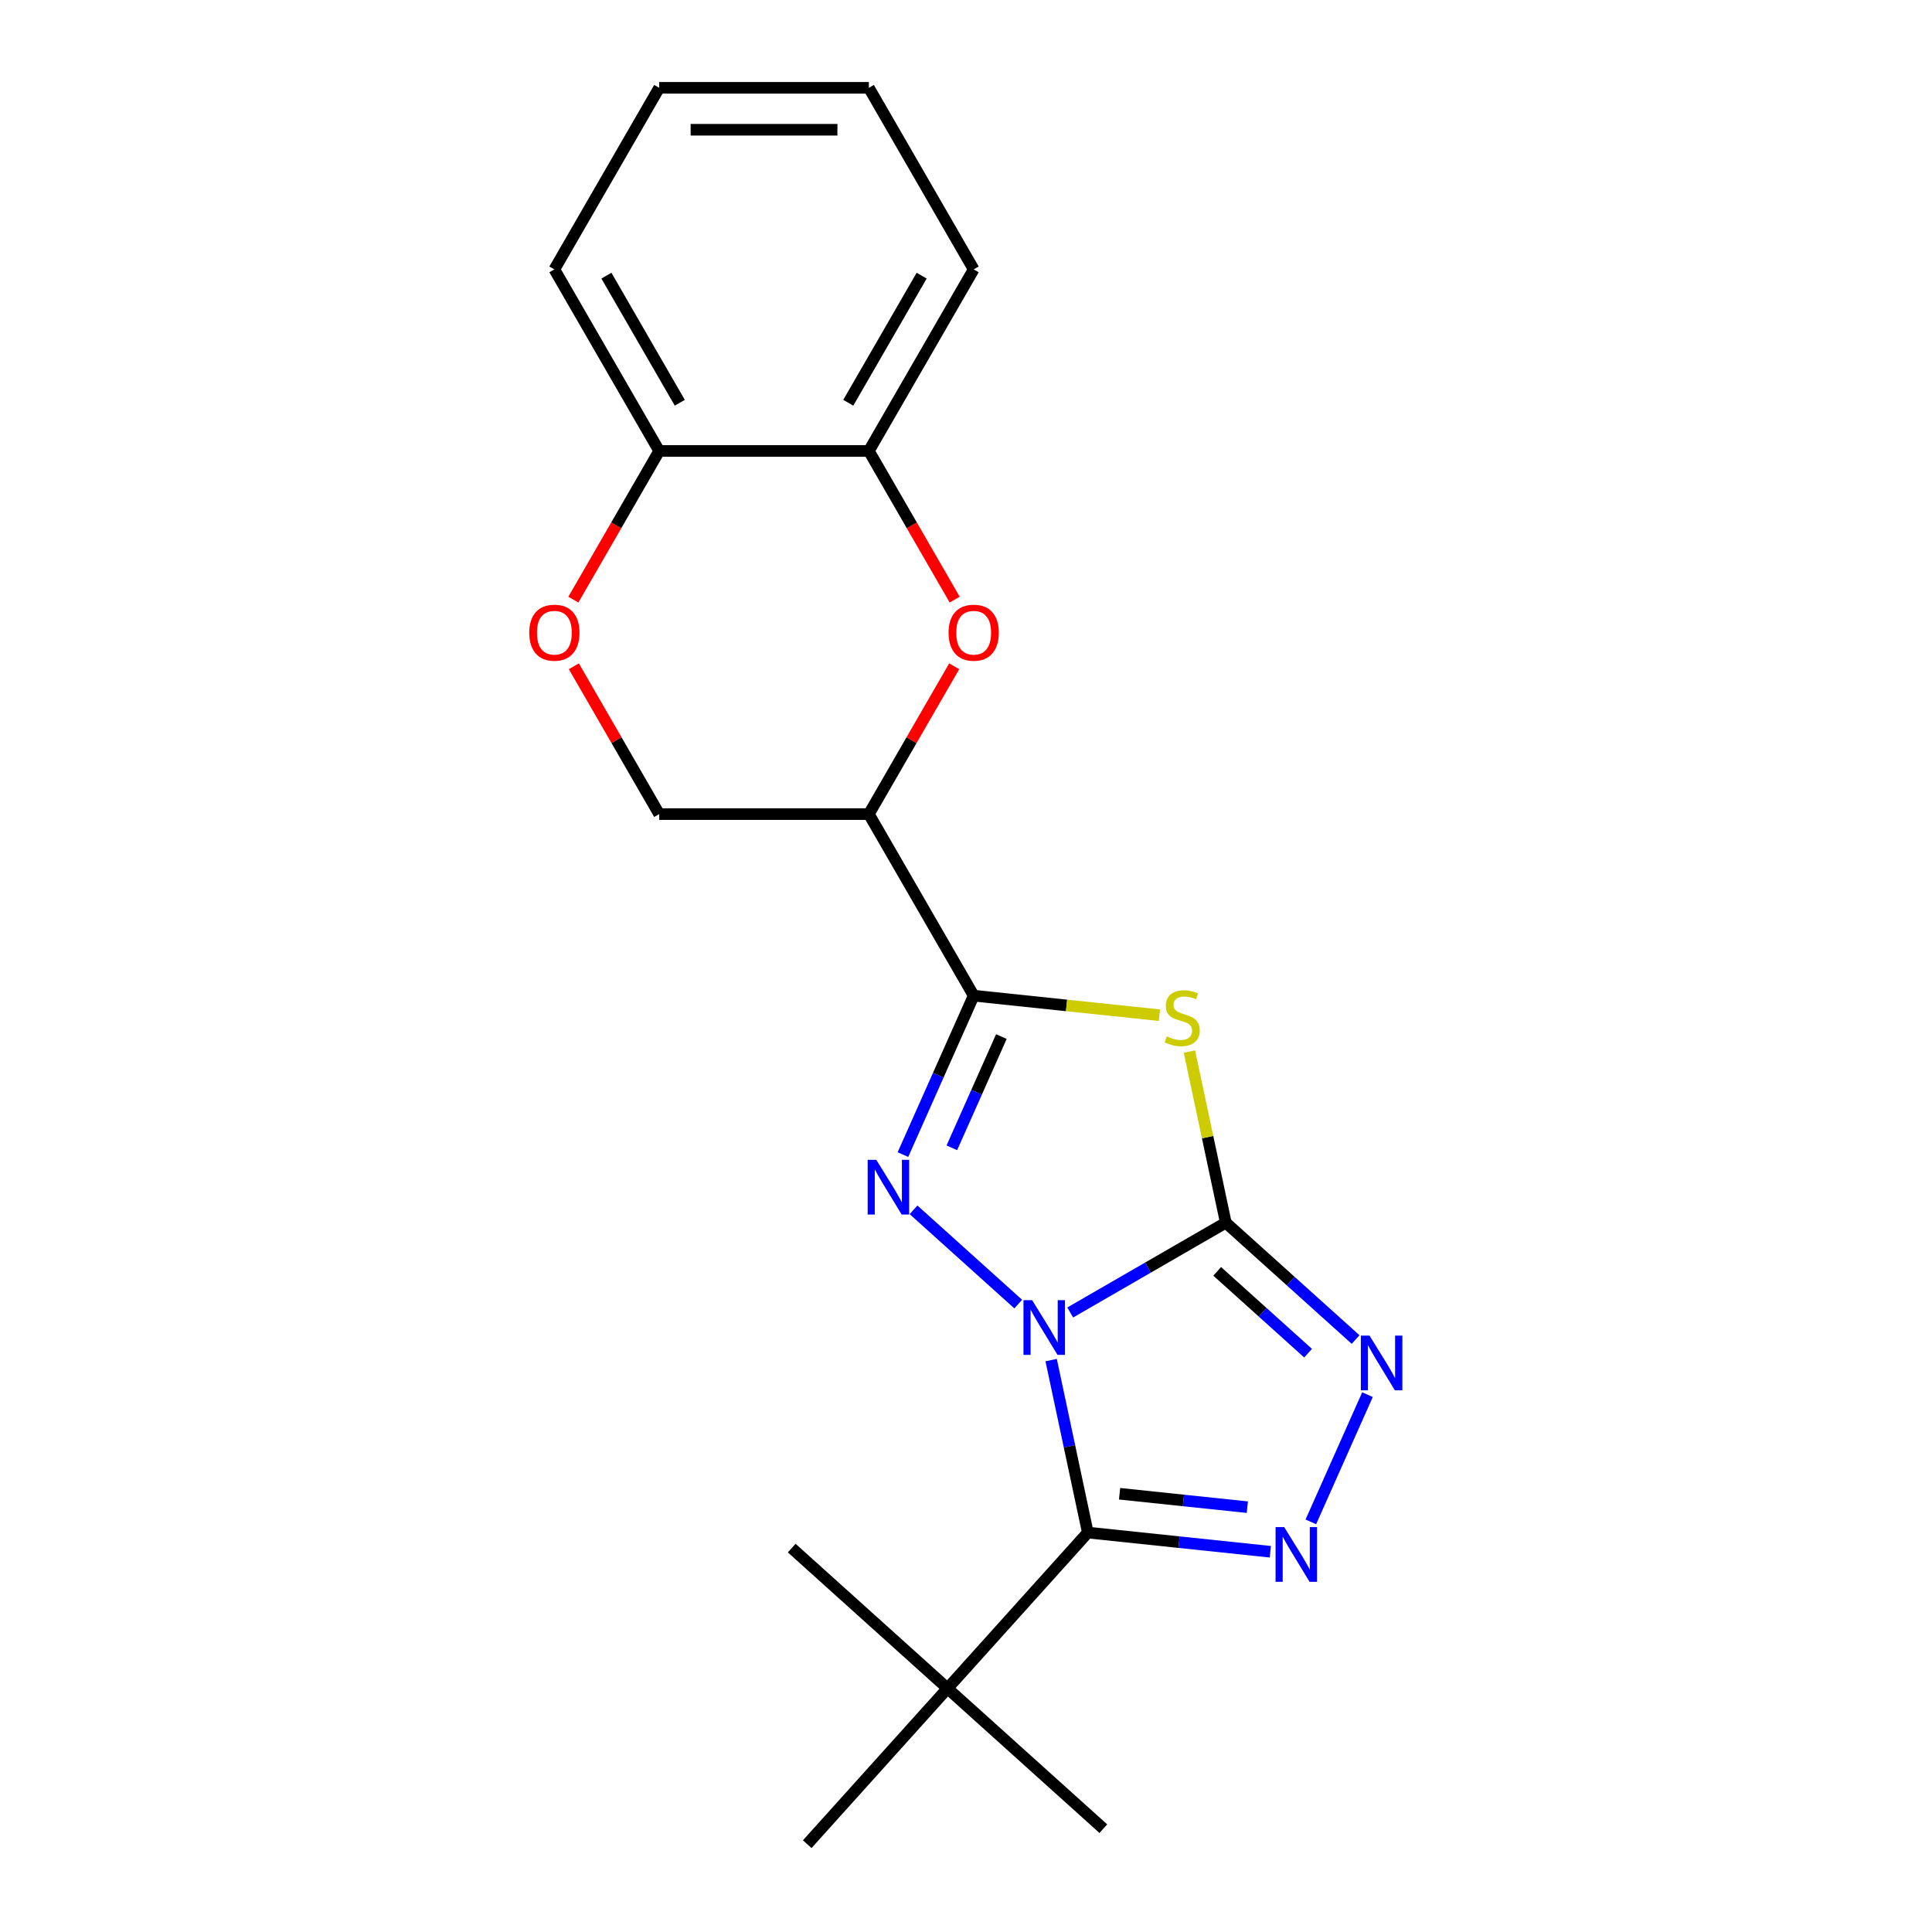 <?xml version='1.0' encoding='iso-8859-1'?>
<svg version='1.1' baseProfile='full'
              xmlns='http://www.w3.org/2000/svg'
                      xmlns:rdkit='http://www.rdkit.org/xml'
                      xmlns:xlink='http://www.w3.org/1999/xlink'
                  xml:space='preserve'
width='1000px' height='1000px' viewBox='0 0 1000 1000'>
<!-- END OF HEADER -->
<rect style='opacity:1.0;fill:#FFFFFF;stroke:none' width='1000' height='1000' x='0' y='0'> </rect>
<path class='bond-0' d='M 553.94,679.34 L 594.204,656.094' style='fill:none;fill-rule:evenodd;stroke:#0000FF;stroke-width:6px;stroke-linecap:butt;stroke-linejoin:miter;stroke-opacity:1' />
<path class='bond-0' d='M 594.204,656.094 L 634.467,632.847' style='fill:none;fill-rule:evenodd;stroke:#000000;stroke-width:6px;stroke-linecap:butt;stroke-linejoin:miter;stroke-opacity:1' />
<path class='bond-1' d='M 527.034,674.994 L 472.842,626.199' style='fill:none;fill-rule:evenodd;stroke:#0000FF;stroke-width:6px;stroke-linecap:butt;stroke-linejoin:miter;stroke-opacity:1' />
<path class='bond-2' d='M 544.073,703.98 L 553.561,748.617' style='fill:none;fill-rule:evenodd;stroke:#0000FF;stroke-width:6px;stroke-linecap:butt;stroke-linejoin:miter;stroke-opacity:1' />
<path class='bond-2' d='M 553.561,748.617 L 563.049,793.255' style='fill:none;fill-rule:evenodd;stroke:#000000;stroke-width:6px;stroke-linecap:butt;stroke-linejoin:miter;stroke-opacity:1' />
<path class='bond-4' d='M 634.467,632.847 L 625.056,588.57' style='fill:none;fill-rule:evenodd;stroke:#000000;stroke-width:6px;stroke-linecap:butt;stroke-linejoin:miter;stroke-opacity:1' />
<path class='bond-4' d='M 625.056,588.57 L 615.644,544.293' style='fill:none;fill-rule:evenodd;stroke:#CCCC00;stroke-width:6px;stroke-linecap:butt;stroke-linejoin:miter;stroke-opacity:1' />
<path class='bond-6' d='M 634.467,632.847 L 668.063,663.097' style='fill:none;fill-rule:evenodd;stroke:#000000;stroke-width:6px;stroke-linecap:butt;stroke-linejoin:miter;stroke-opacity:1' />
<path class='bond-6' d='M 668.063,663.097 L 701.66,693.348' style='fill:none;fill-rule:evenodd;stroke:#0000FF;stroke-width:6px;stroke-linecap:butt;stroke-linejoin:miter;stroke-opacity:1' />
<path class='bond-6' d='M 630.023,658.051 L 653.541,679.227' style='fill:none;fill-rule:evenodd;stroke:#000000;stroke-width:6px;stroke-linecap:butt;stroke-linejoin:miter;stroke-opacity:1' />
<path class='bond-6' d='M 653.541,679.227 L 677.058,700.402' style='fill:none;fill-rule:evenodd;stroke:#0000FF;stroke-width:6px;stroke-linecap:butt;stroke-linejoin:miter;stroke-opacity:1' />
<path class='bond-3' d='M 467.354,597.62 L 485.667,556.488' style='fill:none;fill-rule:evenodd;stroke:#0000FF;stroke-width:6px;stroke-linecap:butt;stroke-linejoin:miter;stroke-opacity:1' />
<path class='bond-3' d='M 485.667,556.488 L 503.98,515.356' style='fill:none;fill-rule:evenodd;stroke:#000000;stroke-width:6px;stroke-linecap:butt;stroke-linejoin:miter;stroke-opacity:1' />
<path class='bond-3' d='M 492.675,594.109 L 505.494,565.316' style='fill:none;fill-rule:evenodd;stroke:#0000FF;stroke-width:6px;stroke-linecap:butt;stroke-linejoin:miter;stroke-opacity:1' />
<path class='bond-3' d='M 505.494,565.316 L 518.314,536.524' style='fill:none;fill-rule:evenodd;stroke:#000000;stroke-width:6px;stroke-linecap:butt;stroke-linejoin:miter;stroke-opacity:1' />
<path class='bond-5' d='M 563.049,793.255 L 610.285,798.219' style='fill:none;fill-rule:evenodd;stroke:#000000;stroke-width:6px;stroke-linecap:butt;stroke-linejoin:miter;stroke-opacity:1' />
<path class='bond-5' d='M 610.285,798.219 L 657.521,803.184' style='fill:none;fill-rule:evenodd;stroke:#0000FF;stroke-width:6px;stroke-linecap:butt;stroke-linejoin:miter;stroke-opacity:1' />
<path class='bond-5' d='M 579.489,773.159 L 612.554,776.634' style='fill:none;fill-rule:evenodd;stroke:#000000;stroke-width:6px;stroke-linecap:butt;stroke-linejoin:miter;stroke-opacity:1' />
<path class='bond-5' d='M 612.554,776.634 L 645.619,780.11' style='fill:none;fill-rule:evenodd;stroke:#0000FF;stroke-width:6px;stroke-linecap:butt;stroke-linejoin:miter;stroke-opacity:1' />
<path class='bond-10' d='M 563.049,793.255 L 490.436,873.9' style='fill:none;fill-rule:evenodd;stroke:#000000;stroke-width:6px;stroke-linecap:butt;stroke-linejoin:miter;stroke-opacity:1' />
<path class='bond-7' d='M 503.98,515.356 L 449.721,421.376' style='fill:none;fill-rule:evenodd;stroke:#000000;stroke-width:6px;stroke-linecap:butt;stroke-linejoin:miter;stroke-opacity:1' />
<path class='bond-22' d='M 503.98,515.356 L 552.046,520.408' style='fill:none;fill-rule:evenodd;stroke:#000000;stroke-width:6px;stroke-linecap:butt;stroke-linejoin:miter;stroke-opacity:1' />
<path class='bond-22' d='M 552.046,520.408 L 600.112,525.46' style='fill:none;fill-rule:evenodd;stroke:#CCCC00;stroke-width:6px;stroke-linecap:butt;stroke-linejoin:miter;stroke-opacity:1' />
<path class='bond-21' d='M 678.486,787.725 L 707.806,721.872' style='fill:none;fill-rule:evenodd;stroke:#0000FF;stroke-width:6px;stroke-linecap:butt;stroke-linejoin:miter;stroke-opacity:1' />
<path class='bond-8' d='M 449.721,421.376 L 471.806,383.122' style='fill:none;fill-rule:evenodd;stroke:#000000;stroke-width:6px;stroke-linecap:butt;stroke-linejoin:miter;stroke-opacity:1' />
<path class='bond-8' d='M 471.806,383.122 L 493.892,344.869' style='fill:none;fill-rule:evenodd;stroke:#FF0000;stroke-width:6px;stroke-linecap:butt;stroke-linejoin:miter;stroke-opacity:1' />
<path class='bond-12' d='M 449.721,421.376 L 341.201,421.376' style='fill:none;fill-rule:evenodd;stroke:#000000;stroke-width:6px;stroke-linecap:butt;stroke-linejoin:miter;stroke-opacity:1' />
<path class='bond-11' d='M 494.146,310.363 L 471.933,271.889' style='fill:none;fill-rule:evenodd;stroke:#FF0000;stroke-width:6px;stroke-linecap:butt;stroke-linejoin:miter;stroke-opacity:1' />
<path class='bond-11' d='M 471.933,271.889 L 449.721,233.415' style='fill:none;fill-rule:evenodd;stroke:#000000;stroke-width:6px;stroke-linecap:butt;stroke-linejoin:miter;stroke-opacity:1' />
<path class='bond-9' d='M 297.03,344.869 L 319.116,383.122' style='fill:none;fill-rule:evenodd;stroke:#FF0000;stroke-width:6px;stroke-linecap:butt;stroke-linejoin:miter;stroke-opacity:1' />
<path class='bond-9' d='M 319.116,383.122 L 341.201,421.376' style='fill:none;fill-rule:evenodd;stroke:#000000;stroke-width:6px;stroke-linecap:butt;stroke-linejoin:miter;stroke-opacity:1' />
<path class='bond-13' d='M 296.776,310.363 L 318.989,271.889' style='fill:none;fill-rule:evenodd;stroke:#FF0000;stroke-width:6px;stroke-linecap:butt;stroke-linejoin:miter;stroke-opacity:1' />
<path class='bond-13' d='M 318.989,271.889 L 341.201,233.415' style='fill:none;fill-rule:evenodd;stroke:#000000;stroke-width:6px;stroke-linecap:butt;stroke-linejoin:miter;stroke-opacity:1' />
<path class='bond-14' d='M 490.436,873.9 L 409.79,801.287' style='fill:none;fill-rule:evenodd;stroke:#000000;stroke-width:6px;stroke-linecap:butt;stroke-linejoin:miter;stroke-opacity:1' />
<path class='bond-15' d='M 490.436,873.9 L 571.081,946.513' style='fill:none;fill-rule:evenodd;stroke:#000000;stroke-width:6px;stroke-linecap:butt;stroke-linejoin:miter;stroke-opacity:1' />
<path class='bond-16' d='M 490.436,873.9 L 417.822,954.545' style='fill:none;fill-rule:evenodd;stroke:#000000;stroke-width:6px;stroke-linecap:butt;stroke-linejoin:miter;stroke-opacity:1' />
<path class='bond-17' d='M 449.721,233.415 L 503.98,139.435' style='fill:none;fill-rule:evenodd;stroke:#000000;stroke-width:6px;stroke-linecap:butt;stroke-linejoin:miter;stroke-opacity:1' />
<path class='bond-17' d='M 439.063,208.466 L 477.045,142.68' style='fill:none;fill-rule:evenodd;stroke:#000000;stroke-width:6px;stroke-linecap:butt;stroke-linejoin:miter;stroke-opacity:1' />
<path class='bond-23' d='M 449.721,233.415 L 341.201,233.415' style='fill:none;fill-rule:evenodd;stroke:#000000;stroke-width:6px;stroke-linecap:butt;stroke-linejoin:miter;stroke-opacity:1' />
<path class='bond-18' d='M 341.201,233.415 L 286.942,139.435' style='fill:none;fill-rule:evenodd;stroke:#000000;stroke-width:6px;stroke-linecap:butt;stroke-linejoin:miter;stroke-opacity:1' />
<path class='bond-18' d='M 351.859,208.466 L 313.877,142.68' style='fill:none;fill-rule:evenodd;stroke:#000000;stroke-width:6px;stroke-linecap:butt;stroke-linejoin:miter;stroke-opacity:1' />
<path class='bond-19' d='M 503.98,139.435 L 449.721,45.455' style='fill:none;fill-rule:evenodd;stroke:#000000;stroke-width:6px;stroke-linecap:butt;stroke-linejoin:miter;stroke-opacity:1' />
<path class='bond-20' d='M 286.942,139.435 L 341.201,45.455' style='fill:none;fill-rule:evenodd;stroke:#000000;stroke-width:6px;stroke-linecap:butt;stroke-linejoin:miter;stroke-opacity:1' />
<path class='bond-24' d='M 449.721,45.455 L 341.201,45.455' style='fill:none;fill-rule:evenodd;stroke:#000000;stroke-width:6px;stroke-linecap:butt;stroke-linejoin:miter;stroke-opacity:1' />
<path class='bond-24' d='M 433.443,67.158 L 357.479,67.158' style='fill:none;fill-rule:evenodd;stroke:#000000;stroke-width:6px;stroke-linecap:butt;stroke-linejoin:miter;stroke-opacity:1' />
<path  class='atom-0' d='M 534.227 672.947
L 543.507 687.947
Q 544.427 689.427, 545.907 692.107
Q 547.387 694.787, 547.467 694.947
L 547.467 672.947
L 551.227 672.947
L 551.227 701.267
L 547.347 701.267
L 537.387 684.867
Q 536.227 682.947, 534.987 680.747
Q 533.787 678.547, 533.427 677.867
L 533.427 701.267
L 529.747 701.267
L 529.747 672.947
L 534.227 672.947
' fill='#0000FF'/>
<path  class='atom-2' d='M 453.581 600.333
L 462.861 615.333
Q 463.781 616.813, 465.261 619.493
Q 466.741 622.173, 466.821 622.333
L 466.821 600.333
L 470.581 600.333
L 470.581 628.653
L 466.701 628.653
L 456.741 612.253
Q 455.581 610.333, 454.341 608.133
Q 453.141 605.933, 452.781 605.253
L 452.781 628.653
L 449.101 628.653
L 449.101 600.333
L 453.581 600.333
' fill='#0000FF'/>
<path  class='atom-5' d='M 603.905 536.42
Q 604.225 536.54, 605.545 537.1
Q 606.865 537.66, 608.305 538.02
Q 609.785 538.34, 611.225 538.34
Q 613.905 538.34, 615.465 537.06
Q 617.025 535.74, 617.025 533.46
Q 617.025 531.9, 616.225 530.94
Q 615.465 529.98, 614.265 529.46
Q 613.065 528.94, 611.065 528.34
Q 608.545 527.58, 607.025 526.86
Q 605.545 526.14, 604.465 524.62
Q 603.425 523.1, 603.425 520.54
Q 603.425 516.98, 605.825 514.78
Q 608.265 512.58, 613.065 512.58
Q 616.345 512.58, 620.065 514.14
L 619.145 517.22
Q 615.745 515.82, 613.185 515.82
Q 610.425 515.82, 608.905 516.98
Q 607.385 518.1, 607.425 520.06
Q 607.425 521.58, 608.185 522.5
Q 608.985 523.42, 610.105 523.94
Q 611.265 524.46, 613.185 525.06
Q 615.745 525.86, 617.265 526.66
Q 618.785 527.46, 619.865 529.1
Q 620.985 530.7, 620.985 533.46
Q 620.985 537.38, 618.345 539.5
Q 615.745 541.58, 611.385 541.58
Q 608.865 541.58, 606.945 541.02
Q 605.065 540.5, 602.825 539.58
L 603.905 536.42
' fill='#CCCC00'/>
<path  class='atom-6' d='M 664.714 790.438
L 673.994 805.438
Q 674.914 806.918, 676.394 809.598
Q 677.874 812.278, 677.954 812.438
L 677.954 790.438
L 681.714 790.438
L 681.714 818.758
L 677.834 818.758
L 667.874 802.358
Q 666.714 800.438, 665.474 798.238
Q 664.274 796.038, 663.914 795.358
L 663.914 818.758
L 660.234 818.758
L 660.234 790.438
L 664.714 790.438
' fill='#0000FF'/>
<path  class='atom-7' d='M 708.853 691.301
L 718.133 706.301
Q 719.053 707.781, 720.533 710.461
Q 722.013 713.141, 722.093 713.301
L 722.093 691.301
L 725.853 691.301
L 725.853 719.621
L 721.973 719.621
L 712.013 703.221
Q 710.853 701.301, 709.613 699.101
Q 708.413 696.901, 708.053 696.221
L 708.053 719.621
L 704.373 719.621
L 704.373 691.301
L 708.853 691.301
' fill='#0000FF'/>
<path  class='atom-9' d='M 490.98 327.476
Q 490.98 320.676, 494.34 316.876
Q 497.7 313.076, 503.98 313.076
Q 510.26 313.076, 513.62 316.876
Q 516.98 320.676, 516.98 327.476
Q 516.98 334.356, 513.58 338.276
Q 510.18 342.156, 503.98 342.156
Q 497.74 342.156, 494.34 338.276
Q 490.98 334.396, 490.98 327.476
M 503.98 338.956
Q 508.3 338.956, 510.62 336.076
Q 512.98 333.156, 512.98 327.476
Q 512.98 321.916, 510.62 319.116
Q 508.3 316.276, 503.98 316.276
Q 499.66 316.276, 497.3 319.076
Q 494.98 321.876, 494.98 327.476
Q 494.98 333.196, 497.3 336.076
Q 499.66 338.956, 503.98 338.956
' fill='#FF0000'/>
<path  class='atom-10' d='M 273.942 327.476
Q 273.942 320.676, 277.302 316.876
Q 280.662 313.076, 286.942 313.076
Q 293.222 313.076, 296.582 316.876
Q 299.942 320.676, 299.942 327.476
Q 299.942 334.356, 296.542 338.276
Q 293.142 342.156, 286.942 342.156
Q 280.702 342.156, 277.302 338.276
Q 273.942 334.396, 273.942 327.476
M 286.942 338.956
Q 291.262 338.956, 293.582 336.076
Q 295.942 333.156, 295.942 327.476
Q 295.942 321.916, 293.582 319.116
Q 291.262 316.276, 286.942 316.276
Q 282.622 316.276, 280.262 319.076
Q 277.942 321.876, 277.942 327.476
Q 277.942 333.196, 280.262 336.076
Q 282.622 338.956, 286.942 338.956
' fill='#FF0000'/>
</svg>
